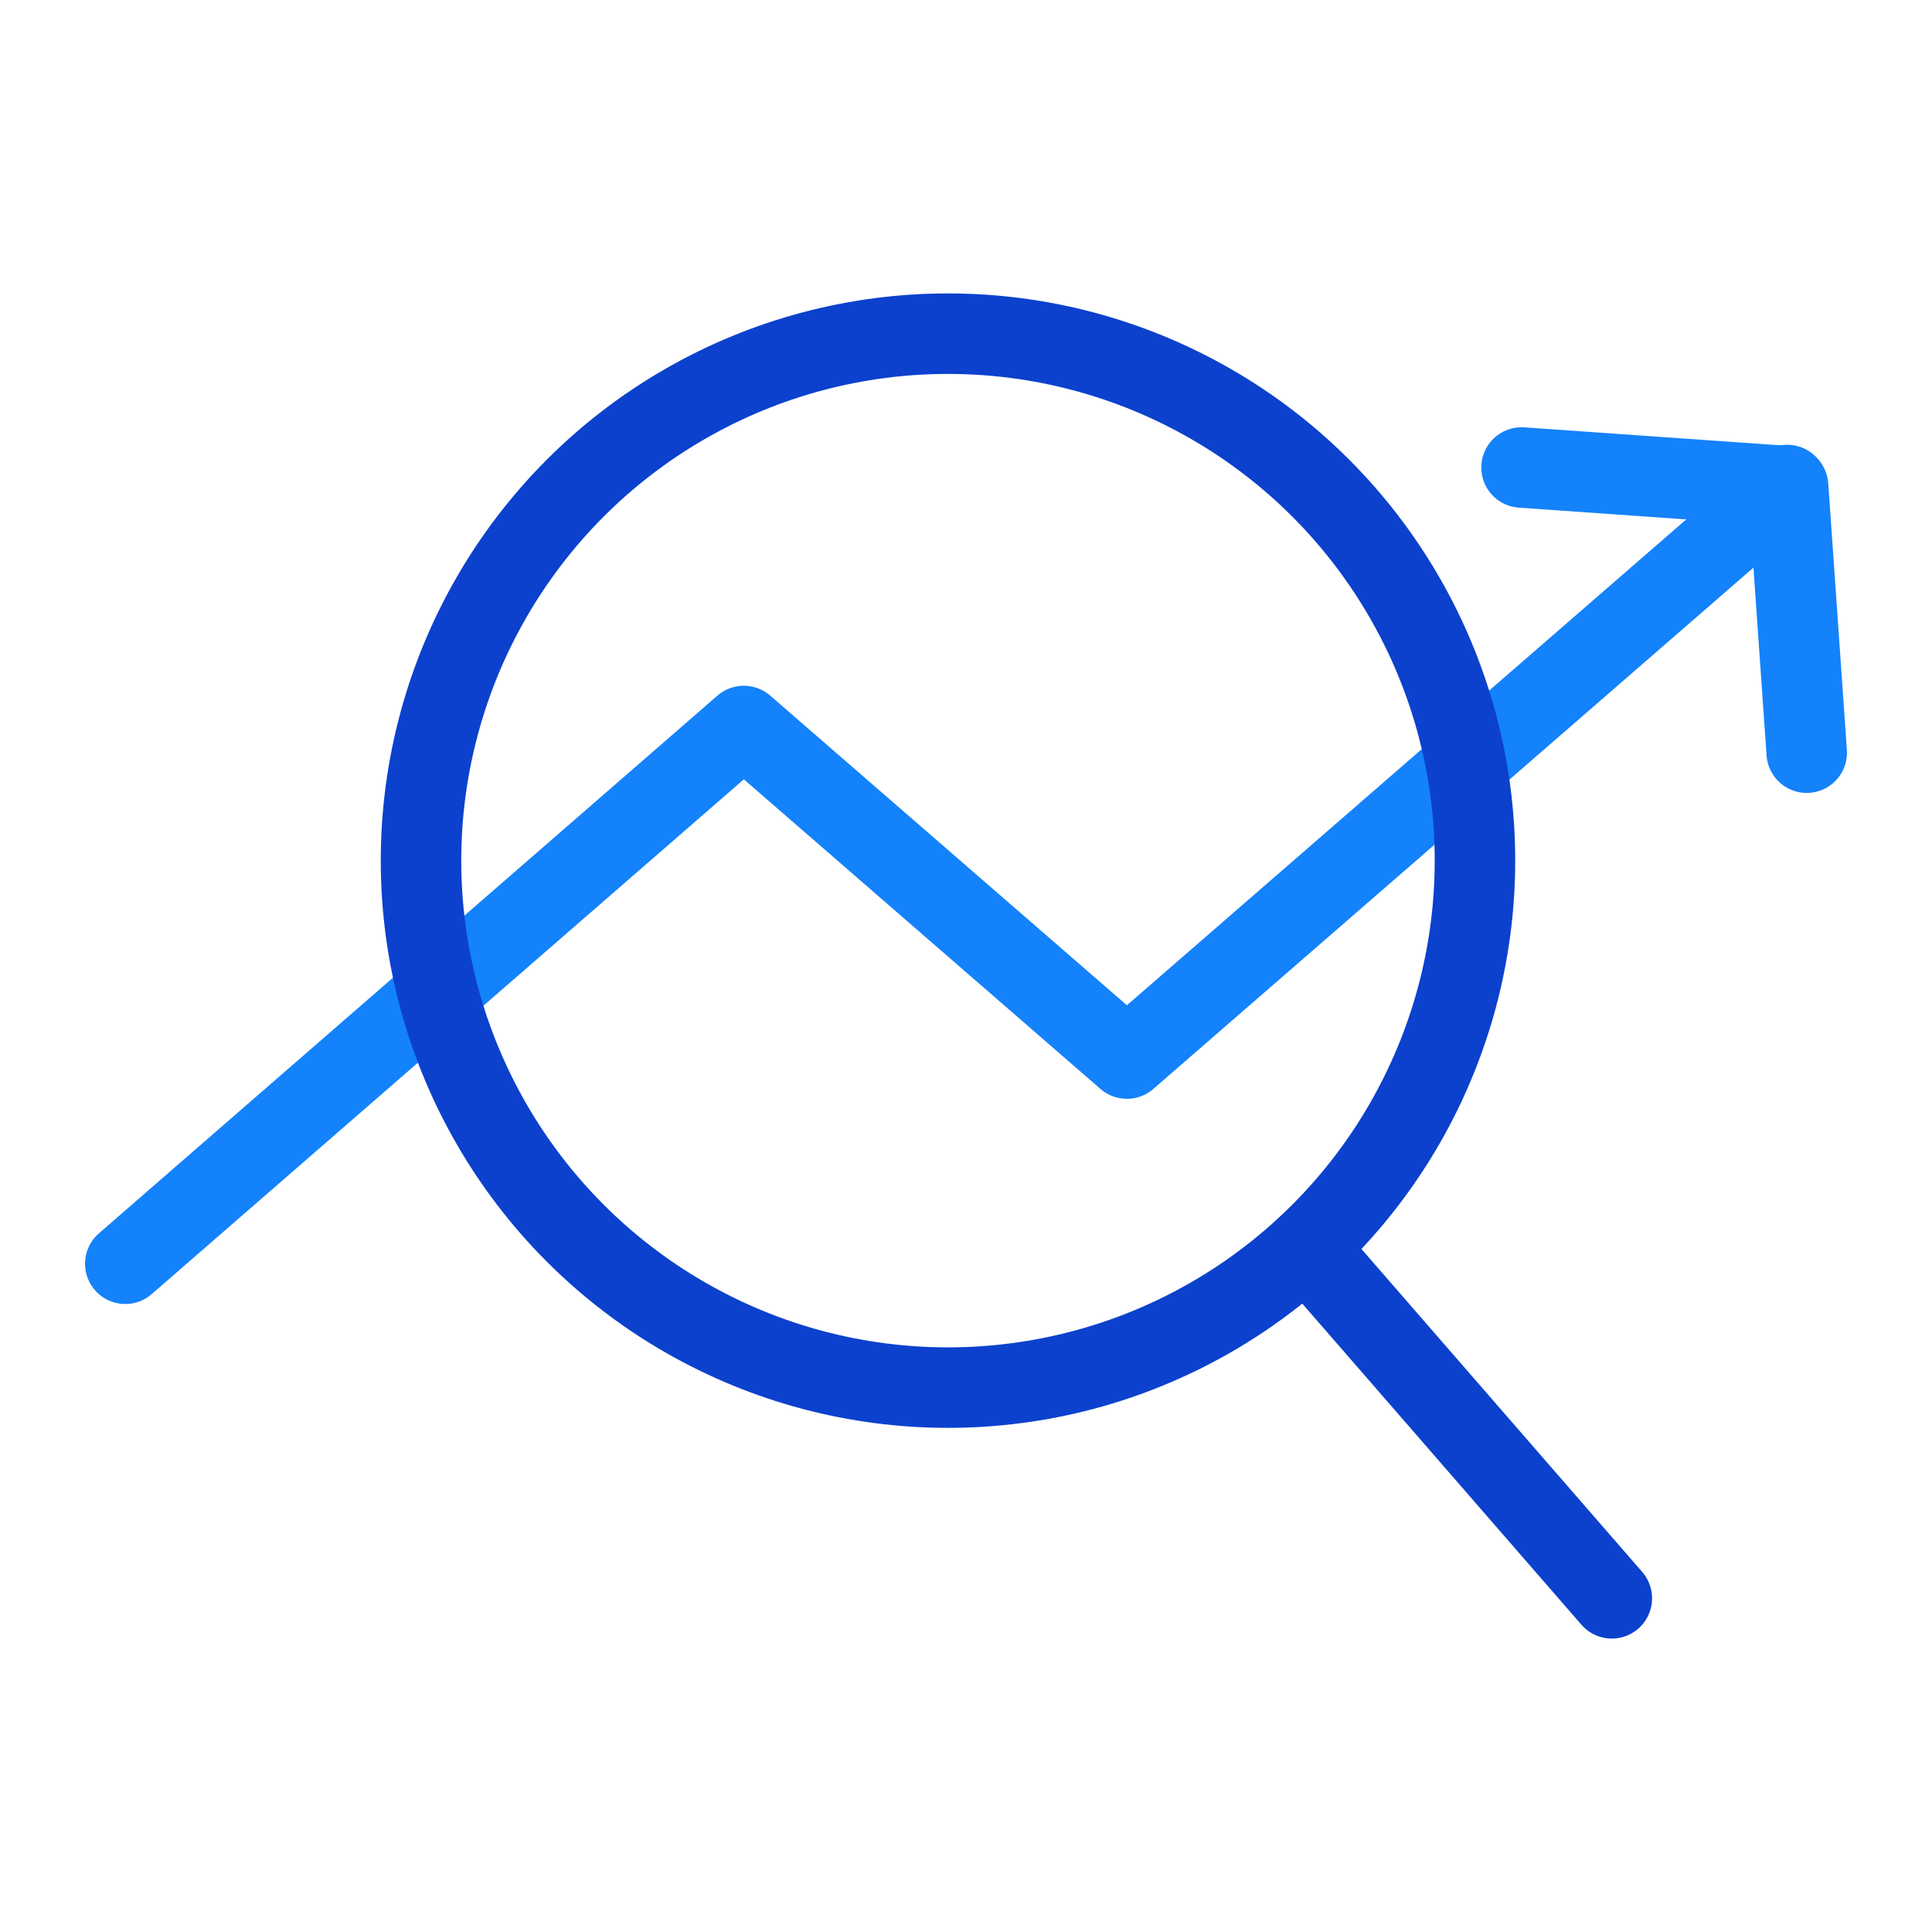 <svg xmlns="http://www.w3.org/2000/svg" data-name="Layer 1" viewBox="0 0 192 192"><path fill="none" stroke="#1482fa" stroke-linecap="round" stroke-linejoin="round" stroke-width="8" d="M151.21 46.46l26.49 1.86 1.85 26.48"/><path fill="none" stroke="#1482fa" stroke-linecap="round" stroke-linejoin="round" stroke-width="8" d="M177.61 48.2l-65.62 57h0L73.92 72.15h0l-61.47 53.44"/><circle cx="94.21" cy="85.53" r="52.37" fill="none" stroke="#0b41cd" stroke-linecap="round" stroke-linejoin="round" stroke-width="8"/><path fill="none" stroke="#0b41cd" stroke-linecap="round" stroke-linejoin="round" stroke-width="8" d="M129.84 123.94l30.34 34.9"/><path fill="none" d="M0 0h192v192H0z"/></svg>